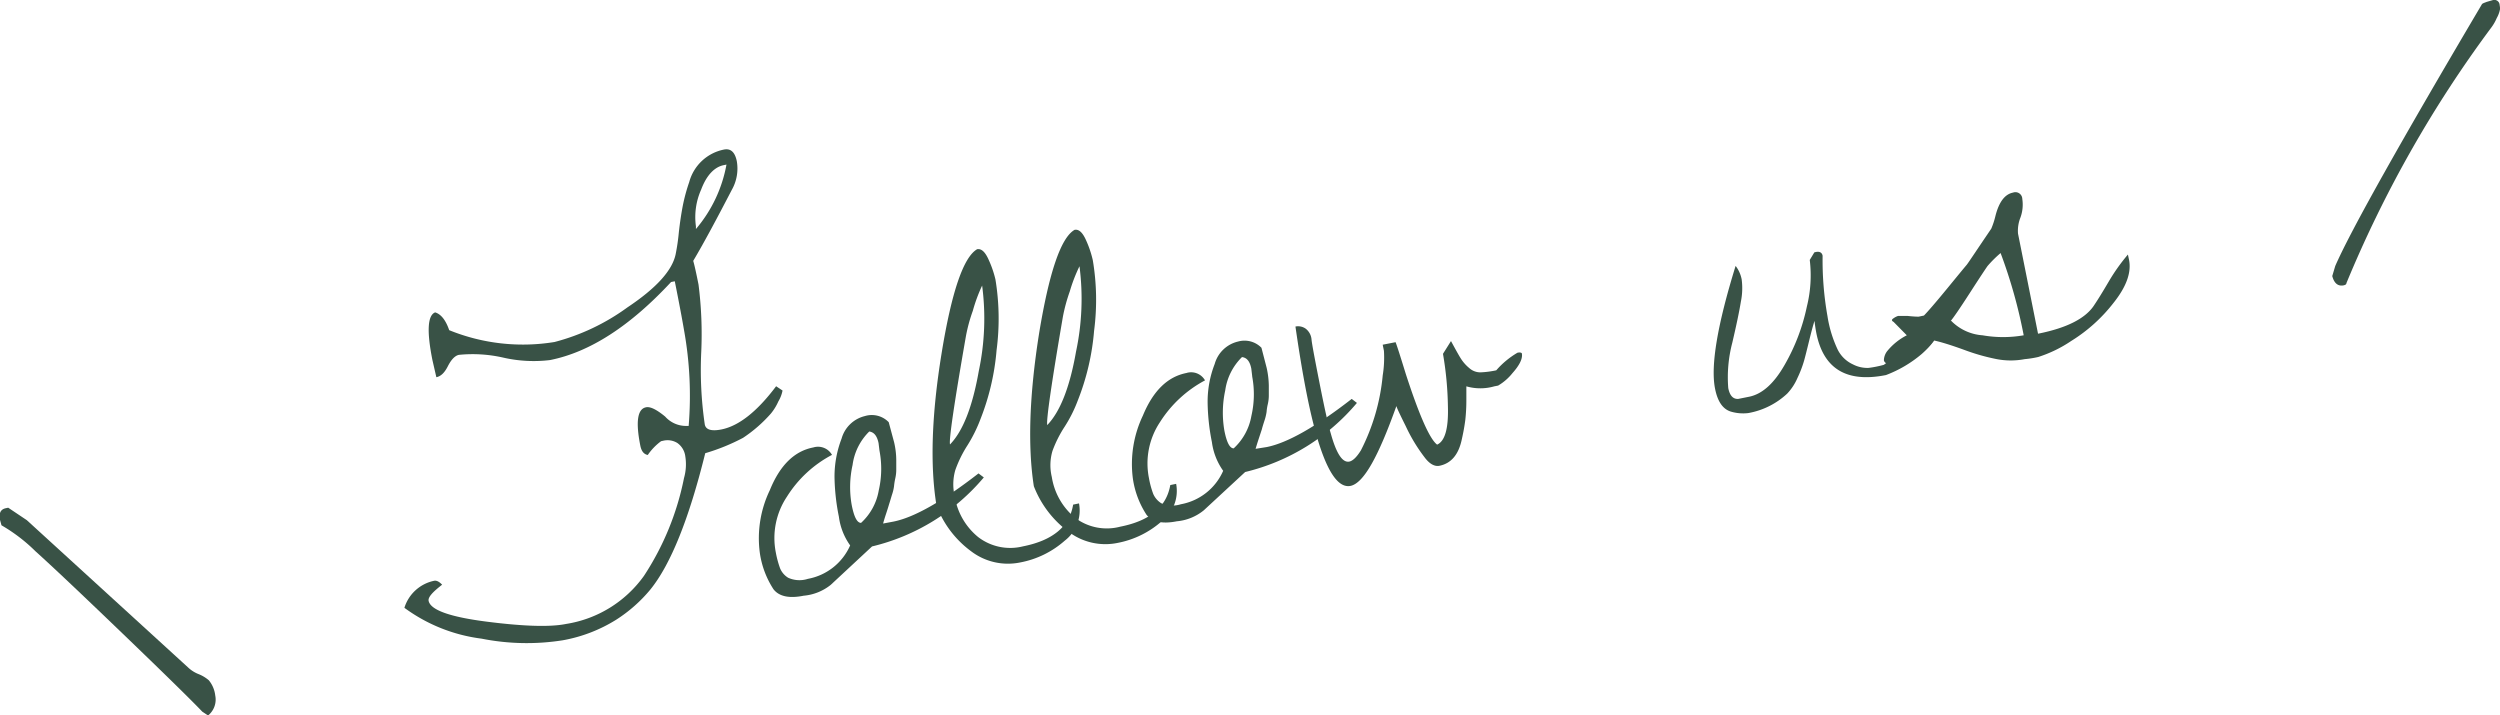 <svg id="f525764c-648f-4102-a494-fd83b5a80d7e" data-name="レイヤー 1" xmlns="http://www.w3.org/2000/svg" viewBox="0 0 268.42 76.82"><defs><style>.b1632fb7-3d67-4c99-b218-fb9229aba4cb{fill:#395246;}</style></defs><title>instagram-gallery-image-text</title><path class="b1632fb7-3d67-4c99-b218-fb9229aba4cb" d="M22.34,76.82l-.62-.41Q19.91,74.51,13.14,68t-9.32-8.8A17.92,17.92,0,0,0,.16,56.4L0,55.82c-.14-.73.07-1.15.65-1.26l.23-.05,2,1.34L20.17,71.64a3.5,3.5,0,0,0,1.13.73,3.87,3.87,0,0,1,1.12.67,3.12,3.12,0,0,1,.69,1.63A2.2,2.2,0,0,1,22.34,76.82Z"/><path class="b1632fb7-3d67-4c99-b218-fb9229aba4cb" d="M46.85,40.5l-.42-1.83q-.93-4.65.29-5.13c.63.19,1.14.83,1.51,1.91a21,21,0,0,0,11.31,1.27A23.24,23.24,0,0,0,67.37,33q4.62-3.08,5.17-5.69A21.79,21.79,0,0,0,72.88,25c.12-1.1.26-2,.42-2.86A19.19,19.19,0,0,1,74,19.55a4.84,4.84,0,0,1,3.72-3.49c.73-.15,1.19.27,1.39,1.25a4.63,4.63,0,0,1-.53,3.06c-1.64,3.16-3,5.7-4.15,7.64q.2.68.57,2.55a42.13,42.13,0,0,1,.29,7.26,40.42,40.42,0,0,0,.38,7.75c.11.57.71.75,1.78.54,1.87-.37,3.84-1.92,5.88-4.64l.69.46a3.57,3.57,0,0,1-.45,1.17,5.62,5.62,0,0,1-.79,1.29,15,15,0,0,1-3,2.62,21.81,21.81,0,0,1-4.06,1.65q-2.61,10.56-5.87,14.61a15.77,15.77,0,0,1-3.71,3.28,16.2,16.2,0,0,1-5.74,2.2,24.79,24.79,0,0,1-8.7-.18,17.73,17.73,0,0,1-8.28-3.31,4.24,4.24,0,0,1,3.18-2.9c.27-.06.56.09.87.42-1,.77-1.53,1.34-1.45,1.73q.3,1.48,6.27,2.24t8.5.24a12.69,12.69,0,0,0,8.35-5.16,29.63,29.63,0,0,0,4.3-10.5A5.38,5.38,0,0,0,73.58,49a2.06,2.06,0,0,0-.86-1.44,2,2,0,0,0-1.51-.24l-.23.05a6.17,6.17,0,0,0-1.43,1.48c-.42-.08-.68-.4-.8-1-.51-2.56-.31-3.94.61-4.12.46-.1,1.15.25,2.06,1a3,3,0,0,0,2.34,1l.18,0a39.54,39.54,0,0,0-.49-10.24c-.2-1.19-.54-3-1-5.29l-.4.08q-6.6,7.11-13,8.38a14.62,14.62,0,0,1-5-.26,14.78,14.78,0,0,0-4.78-.3c-.42.09-.82.5-1.19,1.23S47.31,40.41,46.85,40.5ZM78,17.67l-.29.06c-1,.2-1.85,1.08-2.43,2.63a7.24,7.24,0,0,0-.56,3.94l0,.29A14.73,14.73,0,0,0,78,17.67Z"/><path class="b1632fb7-3d67-4c99-b218-fb9229aba4cb" d="M95.42,45.33,96,47.49a8.63,8.63,0,0,1,.23,1.89v1a4.23,4.23,0,0,1-.11,1,6.7,6.7,0,0,0-.13.83,4.69,4.69,0,0,1-.23.94c-.14.47-.23.77-.27.89s-.14.48-.33,1.05-.3.95-.34,1.12L95.94,56q3.33-.67,9.12-5.17l.57.43a22.56,22.56,0,0,1-12,7.41l-4.43,4.12a5.39,5.39,0,0,1-2.91,1.17q-2.33.47-3.24-.69a9.65,9.65,0,0,1-1.47-3.92,11.89,11.89,0,0,1,1.08-6.73q1.62-4,4.67-4.58a1.72,1.72,0,0,1,2,.8,12.67,12.67,0,0,0-4.84,4.49,8,8,0,0,0-1.19,6,10.61,10.61,0,0,0,.46,1.7,2.16,2.16,0,0,0,.86,1,2.93,2.93,0,0,0,2.12.12,6.18,6.18,0,0,0,4.54-3.59,6.79,6.79,0,0,1-1.21-3.08,23,23,0,0,1-.47-4.27,11.36,11.36,0,0,1,.76-4.12,3.44,3.44,0,0,1,2.51-2.42A2.53,2.53,0,0,1,95.42,45.33Zm-1,3-.09-.75c-.16-.77-.48-1.18-1-1.25a6.18,6.18,0,0,0-1.79,3.59,10.94,10.94,0,0,0-.09,4.32c.25,1.26.57,1.9,1,1.9a6.11,6.11,0,0,0,1.9-3.49,10.31,10.31,0,0,0,.09-4.2Z"/><path class="b1632fb7-3d67-4c99-b218-fb9229aba4cb" d="M100.55,54.28q-1.06-6.48.55-16.36t3.81-11.16c.46-.09.87.29,1.24,1.13a11.17,11.17,0,0,1,.73,2.12A26,26,0,0,1,107,37.6,26,26,0,0,1,105.27,45a15.59,15.59,0,0,1-1.38,2.79,12.87,12.87,0,0,0-1.32,2.68,5.51,5.51,0,0,0-.07,2.79,7.1,7.1,0,0,0,2.52,4.4,5.65,5.65,0,0,0,4.82,1c3.18-.63,5-2.13,5.38-4.48l.63-.13a4.07,4.07,0,0,1-1.53,4,10,10,0,0,1-4.79,2.34,6.52,6.52,0,0,1-5.26-1.2A10.82,10.82,0,0,1,100.55,54.28Zm4.9-23.62a17.15,17.15,0,0,0-1,2.71,17.36,17.36,0,0,0-.74,2.72Q101.82,46.92,102,47.72q2.08-2.14,3.09-7.88A27.17,27.17,0,0,0,105.45,30.66Z"/><path class="b1632fb7-3d67-4c99-b218-fb9229aba4cb" d="M111,52.2q-1-6.48.56-16.37c1.08-6.58,2.34-10.3,3.81-11.15.46-.1.87.28,1.24,1.12a11.09,11.09,0,0,1,.72,2.13,25.66,25.66,0,0,1,.14,7.59A26.13,26.13,0,0,1,115.72,43a14.68,14.68,0,0,1-1.39,2.78A12.83,12.83,0,0,0,113,48.42a5.4,5.4,0,0,0-.07,2.79,7.1,7.1,0,0,0,2.52,4.4,5.64,5.64,0,0,0,4.82.94q4.77-.94,5.38-4.47l.63-.13a4.08,4.08,0,0,1-1.53,4A9.94,9.94,0,0,1,120,58.29a6.52,6.52,0,0,1-5.26-1.19A11,11,0,0,1,111,52.2Zm4.91-23.63a17.09,17.09,0,0,0-1.05,2.72,18.31,18.31,0,0,0-.74,2.72q-1.85,10.82-1.68,11.63c1.39-1.44,2.42-4.06,3.09-7.88A27.23,27.23,0,0,0,115.9,28.57Z"/><path class="b1632fb7-3d67-4c99-b218-fb9229aba4cb" d="M135.44,37.34,136,39.5a9.38,9.38,0,0,1,.23,1.9c0,.45,0,.8,0,1a4.23,4.23,0,0,1-.11,1,5.18,5.18,0,0,0-.13.83,5.34,5.34,0,0,1-.23.94q-.23.71-.27.9l-.33,1c-.19.58-.3.95-.35,1.12L136,48q3.33-.66,9.13-5.17l.56.43a22.58,22.58,0,0,1-12,7.42l-4.44,4.11a5.34,5.34,0,0,1-2.9,1.18c-1.55.31-2.64.07-3.25-.7a9.59,9.59,0,0,1-1.47-3.92,12.07,12.07,0,0,1,1.08-6.73c1.09-2.64,2.64-4.17,4.67-4.57a1.71,1.71,0,0,1,2,.79,12.89,12.89,0,0,0-4.84,4.49,8,8,0,0,0-1.18,6,9.65,9.65,0,0,0,.46,1.7,2.23,2.23,0,0,0,.86,1,3,3,0,0,0,2.11.11,6.16,6.16,0,0,0,4.54-3.59,6.86,6.86,0,0,1-1.21-3.08,22.92,22.92,0,0,1-.46-4.27,11.15,11.15,0,0,1,.76-4.12,3.41,3.41,0,0,1,2.51-2.41A2.54,2.54,0,0,1,135.44,37.34Zm-1,3-.09-.76c-.15-.77-.47-1.18-1-1.24a6.21,6.21,0,0,0-1.8,3.58,11.32,11.32,0,0,0-.09,4.32c.25,1.27.58,1.9,1,1.9a6.17,6.17,0,0,0,1.9-3.49,10.31,10.31,0,0,0,.09-4.2Z"/><path class="b1632fb7-3d67-4c99-b218-fb9229aba4cb" d="M140.32,42.4q-.63-3.16-1.23-7.34a1.41,1.41,0,0,1,1.1.23,1.64,1.64,0,0,1,.63,1.21c.07.59.38,2.22.91,4.9s.92,4.38,1.14,5.09c.6,2.19,1.26,3.21,2,3.07.38-.08.8-.48,1.25-1.21a22.13,22.13,0,0,0,2.34-8.05,11.82,11.82,0,0,0,.13-2.63c-.07-.36-.12-.58-.13-.66l1.38-.27c.16.4.52,1.54,1.1,3.42q2.17,6.68,3.36,7.58c.84-.37,1.23-1.73,1.16-4.09a36,36,0,0,0-.53-5.66l.86-1.37c.51.94.86,1.57,1.06,1.88a4.26,4.26,0,0,0,.88,1,1.79,1.79,0,0,0,1.2.48,9.89,9.89,0,0,0,1.72-.22,9.17,9.17,0,0,1,2.28-1.89c.29-.06.44,0,.47.08q.15.81-1,2.1a5.61,5.61,0,0,1-1.55,1.35l-.41.08a5.42,5.42,0,0,1-3,0c0,.16,0,.64,0,1.44a19.41,19.41,0,0,1-.11,2.14c-.08.63-.2,1.32-.37,2.07-.34,1.67-1.14,2.62-2.41,2.88-.54.1-1.08-.21-1.62-.94a17.75,17.75,0,0,1-2-3.32q-1-2-1-2.16C148,49,146.42,51.88,145,52.17Q142.38,52.68,140.32,42.4Z"/><path class="b1632fb7-3d67-4c99-b218-fb9229aba4cb" d="M195.69,27.46a34.36,34.36,0,0,0,.52,6.47,13.1,13.1,0,0,0,1.11,3.63,3.43,3.43,0,0,0,1.62,1.56,3.35,3.35,0,0,0,1.69.38,11.55,11.55,0,0,0,1.64-.33q3.73-2.84,4.57-3c.55-.11.85-.07.89.12s-.41.84-1.39,1.71a13.06,13.06,0,0,1-3.85,2.27c-4.22.84-6.7-.66-7.47-4.49-.08-.42-.15-.86-.2-1.33-.15.47-.34,1.17-.57,2.11s-.41,1.67-.55,2.17a12,12,0,0,1-.71,1.85,5.75,5.75,0,0,1-1.1,1.68,8.22,8.22,0,0,1-4.18,2.09,4.61,4.61,0,0,1-1.88-.16c-.86-.27-1.42-1.09-1.69-2.47q-.73-3.67,2.21-13.17A3.43,3.43,0,0,1,187,30a7.29,7.29,0,0,1-.09,2.41c-.17,1.05-.48,2.52-.92,4.4a14.63,14.63,0,0,0-.43,4.86c.16.81.52,1.19,1.07,1.16l1.15-.23c1.42-.28,2.69-1.42,3.83-3.42A21.23,21.23,0,0,0,194,32.91a13.83,13.83,0,0,0,.31-5l.49-.81C195.31,26.94,195.62,27.08,195.69,27.46Z"/><path class="b1632fb7-3d67-4c99-b218-fb9229aba4cb" d="M206,34l.57-.12c.43-.44,1.27-1.41,2.5-2.91s1.92-2.34,2.07-2.51,1-1.47,2.66-3.91a8.48,8.48,0,0,0,.44-1.34c.38-1.51,1-2.35,1.89-2.53a.74.74,0,0,1,1,.68,4.07,4.07,0,0,1-.2,2,3.81,3.81,0,0,0-.26,1.72l2.15,10.75q4.71-.94,6.07-3.13c.37-.55.87-1.36,1.51-2.45a20.48,20.48,0,0,1,2.07-2.92l.12.57c.27,1.34-.28,2.88-1.65,4.6a17.2,17.2,0,0,1-4.56,4.11,13.81,13.81,0,0,1-3.54,1.72,10.68,10.68,0,0,1-1.45.23,8,8,0,0,1-3,0,22.12,22.12,0,0,1-3.51-1c-1.35-.49-2.43-.83-3.22-1A8,8,0,0,1,203.92,39c-1,.21-1.56.1-1.65-.32a1.67,1.67,0,0,1,.37-1A6.58,6.58,0,0,1,204.73,36l-1.42-1.44c-.23-.12-.23-.25,0-.39a1.72,1.72,0,0,1,.49-.25l1,0C205.53,34,205.91,34,206,34Zm3.49.44A5.21,5.21,0,0,0,212.86,36a12.82,12.82,0,0,0,4.42,0,54,54,0,0,0-2.48-8.83,12.56,12.56,0,0,0-1.4,1.39c-.18.25-.83,1.23-1.92,2.92S209.7,34.17,209.44,34.46Z"/><path class="b1632fb7-3d67-4c99-b218-fb9229aba4cb" d="M251.93,30.4c0,.11-.08.19-.31.24-.58.11-1-.2-1.21-1l.32-1.08Q253.15,23,266.5.42l.16-.09L267,.2l.62-.18a.57.57,0,0,1,.76.51,3.53,3.53,0,0,1,.05.41,3,3,0,0,1-.36,1,4.82,4.82,0,0,1-.57,1A127.7,127.7,0,0,0,251.93,30.4Z"/></svg>